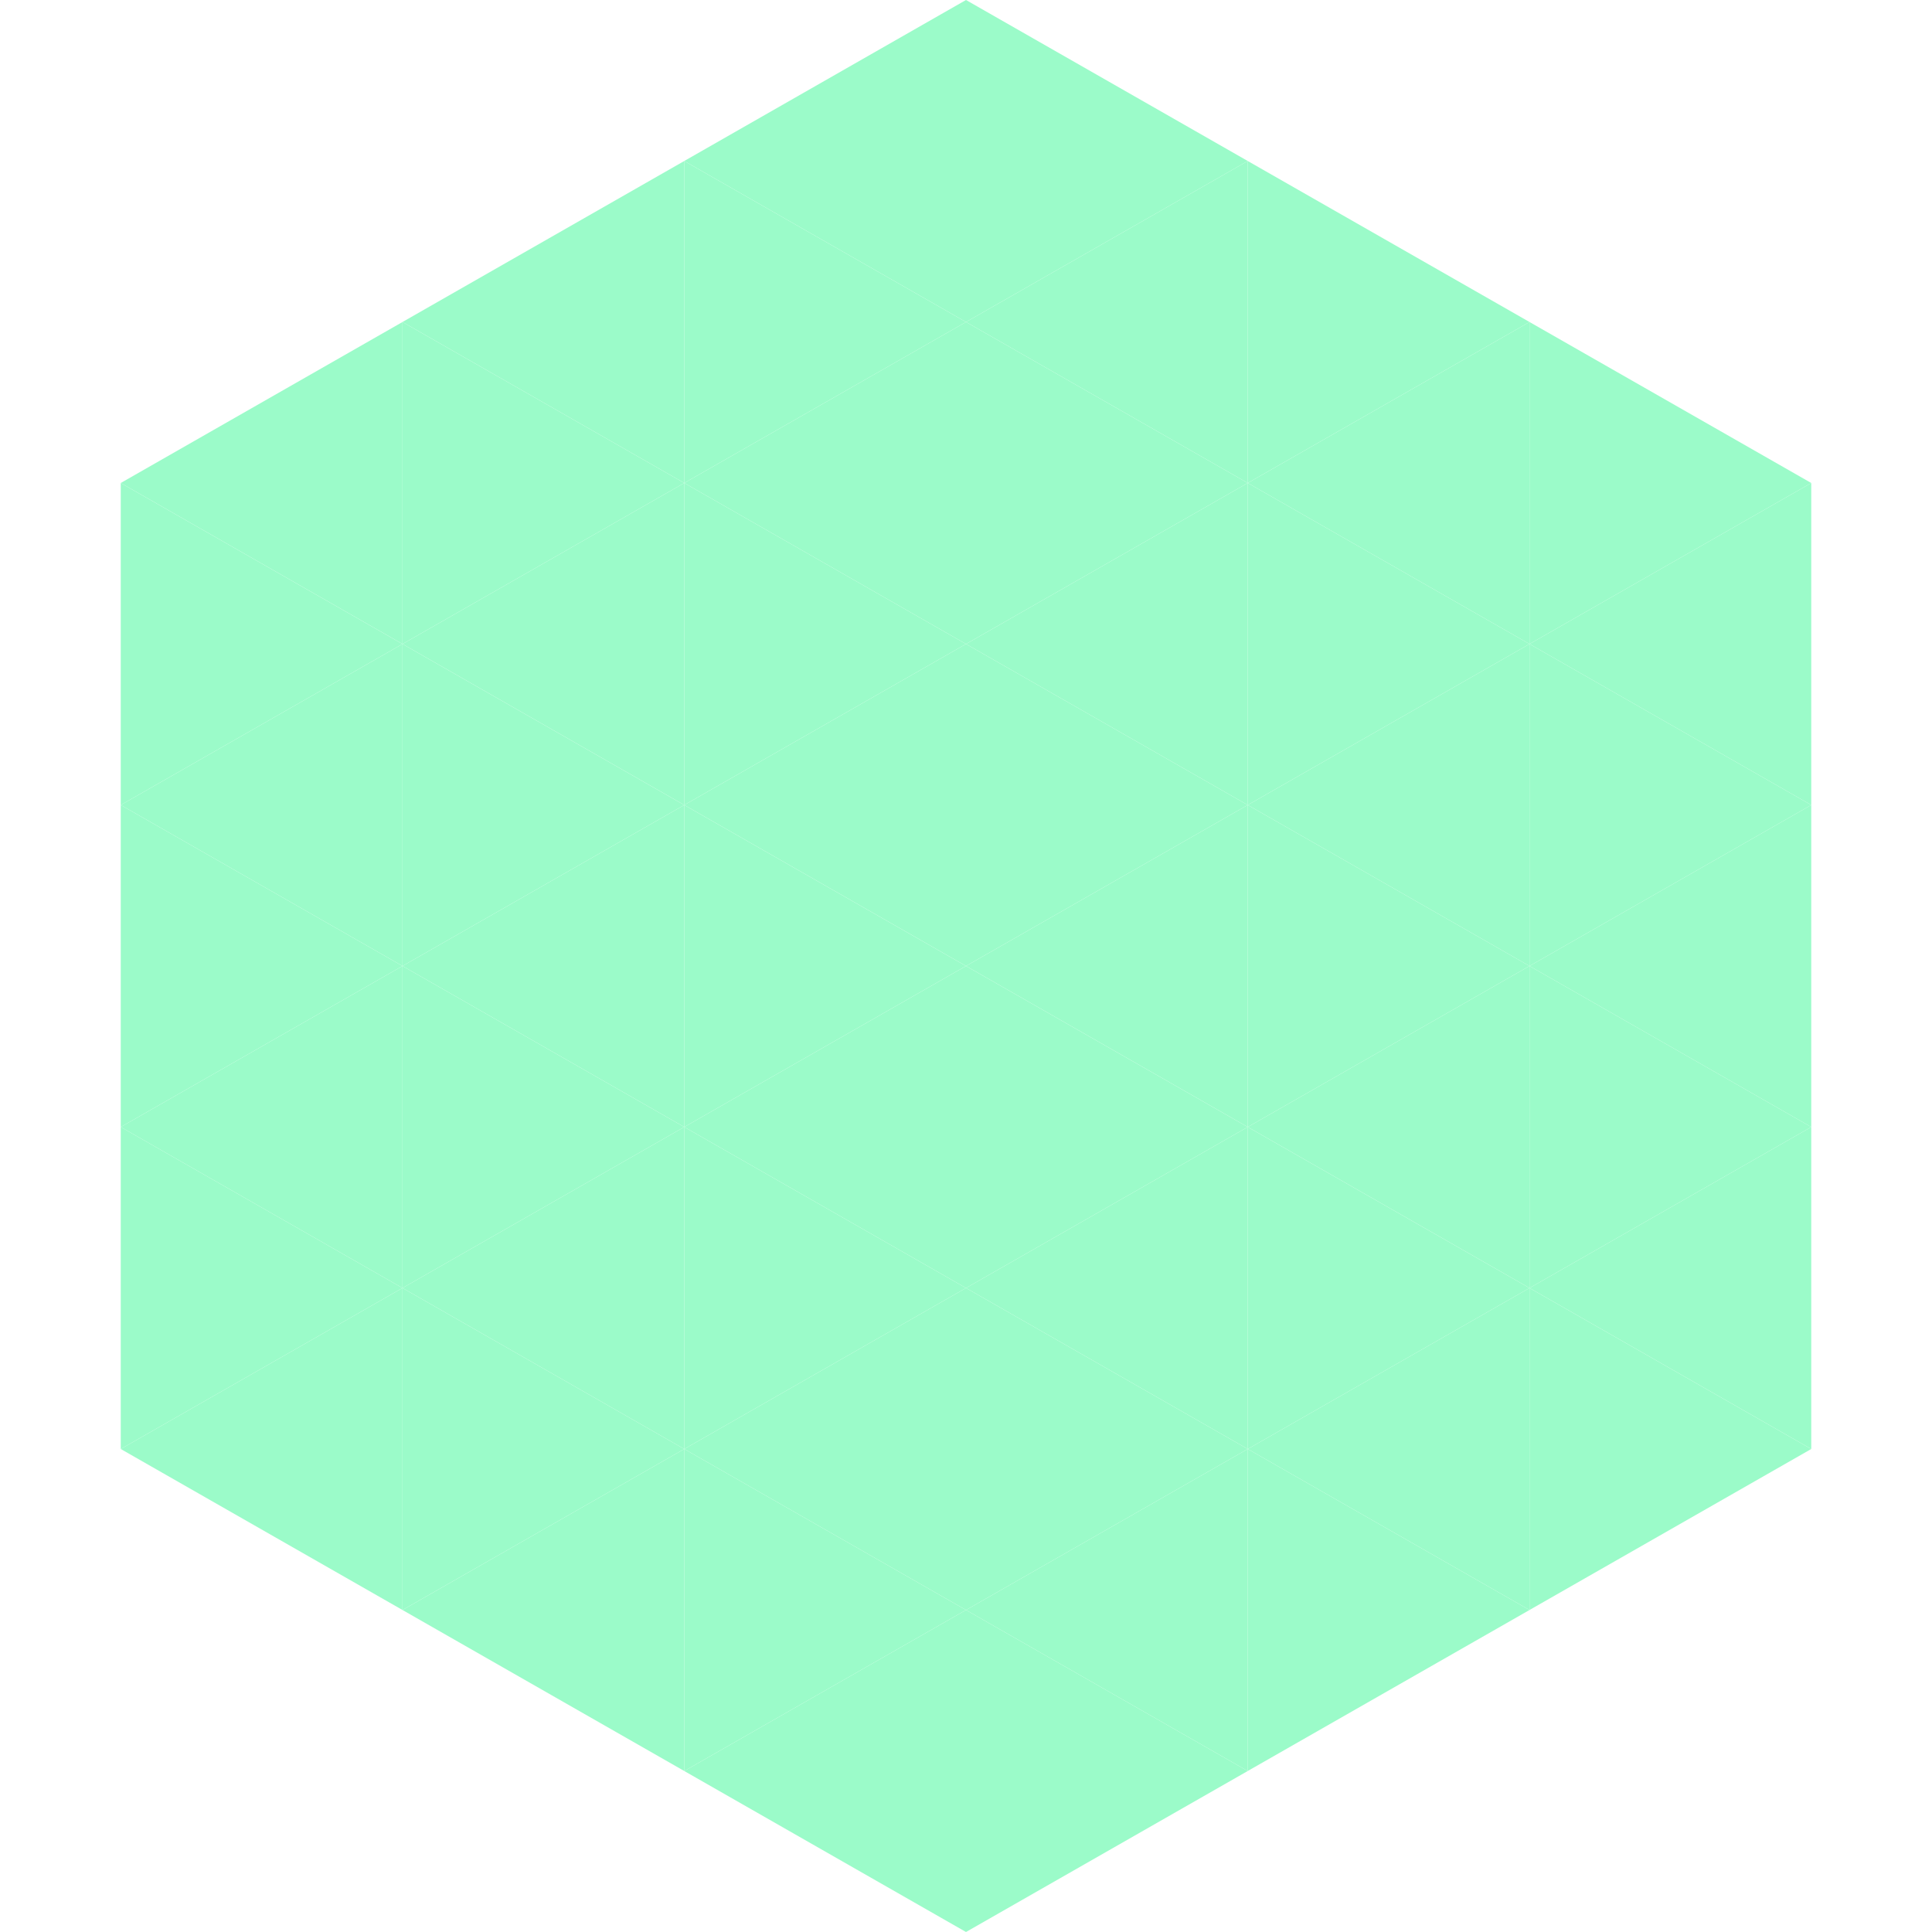 <?xml version="1.0"?>
<!-- Generated by SVGo -->
<svg width="240" height="240"
     xmlns="http://www.w3.org/2000/svg"
     xmlns:xlink="http://www.w3.org/1999/xlink">
<polygon points="50,40 15,60 50,80" style="fill:rgb(155,251,201)" />
<polygon points="190,40 225,60 190,80" style="fill:rgb(155,251,201)" />
<polygon points="15,60 50,80 15,100" style="fill:rgb(155,251,201)" />
<polygon points="225,60 190,80 225,100" style="fill:rgb(155,251,201)" />
<polygon points="50,80 15,100 50,120" style="fill:rgb(155,251,201)" />
<polygon points="190,80 225,100 190,120" style="fill:rgb(155,251,201)" />
<polygon points="15,100 50,120 15,140" style="fill:rgb(155,251,201)" />
<polygon points="225,100 190,120 225,140" style="fill:rgb(155,251,201)" />
<polygon points="50,120 15,140 50,160" style="fill:rgb(155,251,201)" />
<polygon points="190,120 225,140 190,160" style="fill:rgb(155,251,201)" />
<polygon points="15,140 50,160 15,180" style="fill:rgb(155,251,201)" />
<polygon points="225,140 190,160 225,180" style="fill:rgb(155,251,201)" />
<polygon points="50,160 15,180 50,200" style="fill:rgb(155,251,201)" />
<polygon points="190,160 225,180 190,200" style="fill:rgb(155,251,201)" />
<polygon points="15,180 50,200 15,220" style="fill:rgb(255,255,255); fill-opacity:0" />
<polygon points="225,180 190,200 225,220" style="fill:rgb(255,255,255); fill-opacity:0" />
<polygon points="50,0 85,20 50,40" style="fill:rgb(255,255,255); fill-opacity:0" />
<polygon points="190,0 155,20 190,40" style="fill:rgb(255,255,255); fill-opacity:0" />
<polygon points="85,20 50,40 85,60" style="fill:rgb(155,251,201)" />
<polygon points="155,20 190,40 155,60" style="fill:rgb(155,251,201)" />
<polygon points="50,40 85,60 50,80" style="fill:rgb(155,251,201)" />
<polygon points="190,40 155,60 190,80" style="fill:rgb(155,251,201)" />
<polygon points="85,60 50,80 85,100" style="fill:rgb(155,251,201)" />
<polygon points="155,60 190,80 155,100" style="fill:rgb(155,251,201)" />
<polygon points="50,80 85,100 50,120" style="fill:rgb(155,251,201)" />
<polygon points="190,80 155,100 190,120" style="fill:rgb(155,251,201)" />
<polygon points="85,100 50,120 85,140" style="fill:rgb(155,251,201)" />
<polygon points="155,100 190,120 155,140" style="fill:rgb(155,251,201)" />
<polygon points="50,120 85,140 50,160" style="fill:rgb(155,251,201)" />
<polygon points="190,120 155,140 190,160" style="fill:rgb(155,251,201)" />
<polygon points="85,140 50,160 85,180" style="fill:rgb(155,251,201)" />
<polygon points="155,140 190,160 155,180" style="fill:rgb(155,251,201)" />
<polygon points="50,160 85,180 50,200" style="fill:rgb(155,251,201)" />
<polygon points="190,160 155,180 190,200" style="fill:rgb(155,251,201)" />
<polygon points="85,180 50,200 85,220" style="fill:rgb(155,251,201)" />
<polygon points="155,180 190,200 155,220" style="fill:rgb(155,251,201)" />
<polygon points="120,0 85,20 120,40" style="fill:rgb(155,251,201)" />
<polygon points="120,0 155,20 120,40" style="fill:rgb(155,251,201)" />
<polygon points="85,20 120,40 85,60" style="fill:rgb(155,251,201)" />
<polygon points="155,20 120,40 155,60" style="fill:rgb(155,251,201)" />
<polygon points="120,40 85,60 120,80" style="fill:rgb(155,251,201)" />
<polygon points="120,40 155,60 120,80" style="fill:rgb(155,251,201)" />
<polygon points="85,60 120,80 85,100" style="fill:rgb(155,251,201)" />
<polygon points="155,60 120,80 155,100" style="fill:rgb(155,251,201)" />
<polygon points="120,80 85,100 120,120" style="fill:rgb(155,251,201)" />
<polygon points="120,80 155,100 120,120" style="fill:rgb(155,251,201)" />
<polygon points="85,100 120,120 85,140" style="fill:rgb(155,251,201)" />
<polygon points="155,100 120,120 155,140" style="fill:rgb(155,251,201)" />
<polygon points="120,120 85,140 120,160" style="fill:rgb(155,251,201)" />
<polygon points="120,120 155,140 120,160" style="fill:rgb(155,251,201)" />
<polygon points="85,140 120,160 85,180" style="fill:rgb(155,251,201)" />
<polygon points="155,140 120,160 155,180" style="fill:rgb(155,251,201)" />
<polygon points="120,160 85,180 120,200" style="fill:rgb(155,251,201)" />
<polygon points="120,160 155,180 120,200" style="fill:rgb(155,251,201)" />
<polygon points="85,180 120,200 85,220" style="fill:rgb(155,251,201)" />
<polygon points="155,180 120,200 155,220" style="fill:rgb(155,251,201)" />
<polygon points="120,200 85,220 120,240" style="fill:rgb(155,251,201)" />
<polygon points="120,200 155,220 120,240" style="fill:rgb(155,251,201)" />
<polygon points="85,220 120,240 85,260" style="fill:rgb(255,255,255); fill-opacity:0" />
<polygon points="155,220 120,240 155,260" style="fill:rgb(255,255,255); fill-opacity:0" />
</svg>

